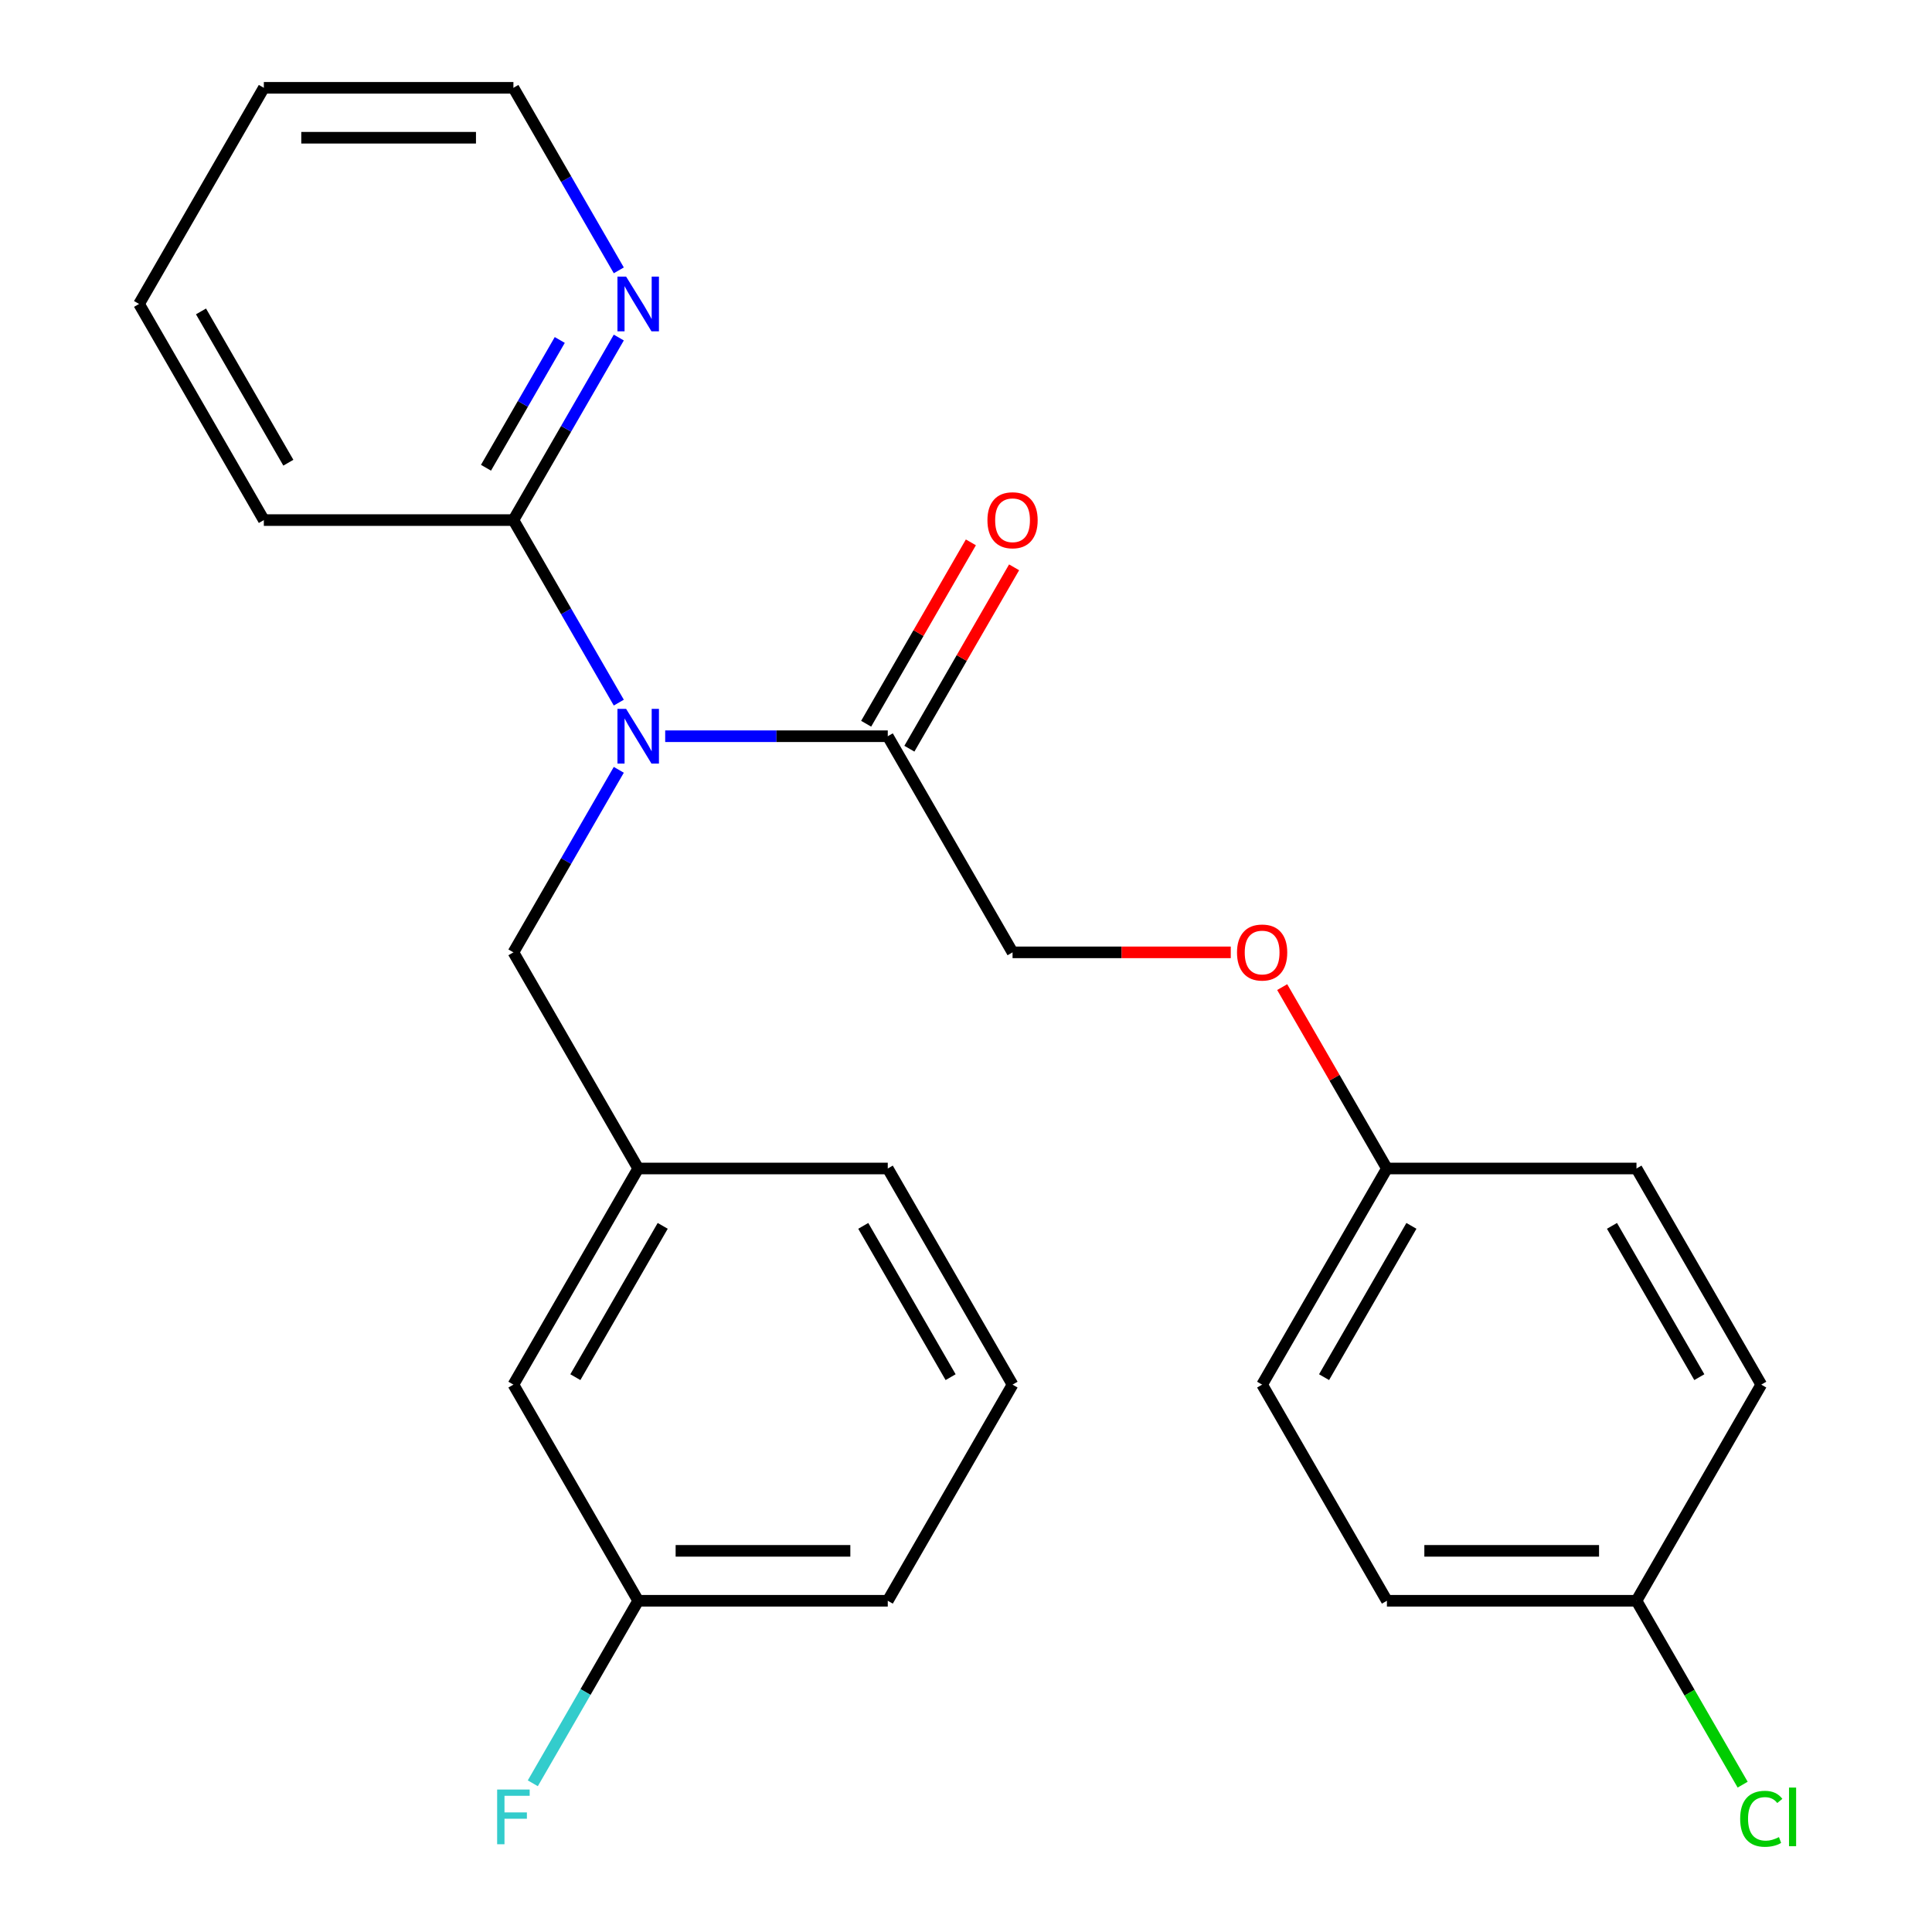 <?xml version='1.0' encoding='iso-8859-1'?>
<svg version='1.1' baseProfile='full'
              xmlns='http://www.w3.org/2000/svg'
                      xmlns:rdkit='http://www.rdkit.org/xml'
                      xmlns:xlink='http://www.w3.org/1999/xlink'
                  xml:space='preserve'
width='1000px' height='1000px' viewBox='0 0 1000 1000'>
<!-- END OF HEADER -->
<rect style='opacity:1.0;fill:#FFFFFF;stroke:none' width='1000' height='1000' x='0' y='0'> </rect>
<path class='bond-0' d='M 344.3,381.067 L 401.904,381.067' style='fill:none;fill-rule:evenodd;stroke:#0000FF;stroke-width:6px;stroke-linecap:butt;stroke-linejoin:miter;stroke-opacity:1' />
<path class='bond-0' d='M 401.904,381.067 L 459.508,381.067' style='fill:none;fill-rule:evenodd;stroke:#000000;stroke-width:6px;stroke-linecap:butt;stroke-linejoin:miter;stroke-opacity:1' />
<path class='bond-1' d='M 320.29,363.678 L 293.016,316.437' style='fill:none;fill-rule:evenodd;stroke:#0000FF;stroke-width:6px;stroke-linecap:butt;stroke-linejoin:miter;stroke-opacity:1' />
<path class='bond-1' d='M 293.016,316.437 L 265.742,269.196' style='fill:none;fill-rule:evenodd;stroke:#000000;stroke-width:6px;stroke-linecap:butt;stroke-linejoin:miter;stroke-opacity:1' />
<path class='bond-2' d='M 320.29,398.457 L 293.016,445.697' style='fill:none;fill-rule:evenodd;stroke:#0000FF;stroke-width:6px;stroke-linecap:butt;stroke-linejoin:miter;stroke-opacity:1' />
<path class='bond-2' d='M 293.016,445.697 L 265.742,492.938' style='fill:none;fill-rule:evenodd;stroke:#000000;stroke-width:6px;stroke-linecap:butt;stroke-linejoin:miter;stroke-opacity:1' />
<path class='bond-4' d='M 459.508,381.067 L 524.096,492.938' style='fill:none;fill-rule:evenodd;stroke:#000000;stroke-width:6px;stroke-linecap:butt;stroke-linejoin:miter;stroke-opacity:1' />
<path class='bond-5' d='M 470.695,387.526 L 497.796,340.585' style='fill:none;fill-rule:evenodd;stroke:#000000;stroke-width:6px;stroke-linecap:butt;stroke-linejoin:miter;stroke-opacity:1' />
<path class='bond-5' d='M 497.796,340.585 L 524.897,293.645' style='fill:none;fill-rule:evenodd;stroke:#FF0000;stroke-width:6px;stroke-linecap:butt;stroke-linejoin:miter;stroke-opacity:1' />
<path class='bond-5' d='M 448.321,374.608 L 475.422,327.668' style='fill:none;fill-rule:evenodd;stroke:#000000;stroke-width:6px;stroke-linecap:butt;stroke-linejoin:miter;stroke-opacity:1' />
<path class='bond-5' d='M 475.422,327.668 L 502.523,280.727' style='fill:none;fill-rule:evenodd;stroke:#FF0000;stroke-width:6px;stroke-linecap:butt;stroke-linejoin:miter;stroke-opacity:1' />
<path class='bond-3' d='M 265.742,269.196 L 293.016,221.956' style='fill:none;fill-rule:evenodd;stroke:#000000;stroke-width:6px;stroke-linecap:butt;stroke-linejoin:miter;stroke-opacity:1' />
<path class='bond-3' d='M 293.016,221.956 L 320.29,174.715' style='fill:none;fill-rule:evenodd;stroke:#0000FF;stroke-width:6px;stroke-linecap:butt;stroke-linejoin:miter;stroke-opacity:1' />
<path class='bond-3' d='M 251.55,242.106 L 270.642,209.038' style='fill:none;fill-rule:evenodd;stroke:#000000;stroke-width:6px;stroke-linecap:butt;stroke-linejoin:miter;stroke-opacity:1' />
<path class='bond-3' d='M 270.642,209.038 L 289.734,175.969' style='fill:none;fill-rule:evenodd;stroke:#0000FF;stroke-width:6px;stroke-linecap:butt;stroke-linejoin:miter;stroke-opacity:1' />
<path class='bond-18' d='M 265.742,269.196 L 136.564,269.196' style='fill:none;fill-rule:evenodd;stroke:#000000;stroke-width:6px;stroke-linecap:butt;stroke-linejoin:miter;stroke-opacity:1' />
<path class='bond-6' d='M 265.742,492.938 L 330.33,604.809' style='fill:none;fill-rule:evenodd;stroke:#000000;stroke-width:6px;stroke-linecap:butt;stroke-linejoin:miter;stroke-opacity:1' />
<path class='bond-20' d='M 320.29,139.936 L 293.016,92.695' style='fill:none;fill-rule:evenodd;stroke:#0000FF;stroke-width:6px;stroke-linecap:butt;stroke-linejoin:miter;stroke-opacity:1' />
<path class='bond-20' d='M 293.016,92.695 L 265.742,45.455' style='fill:none;fill-rule:evenodd;stroke:#000000;stroke-width:6px;stroke-linecap:butt;stroke-linejoin:miter;stroke-opacity:1' />
<path class='bond-7' d='M 524.096,492.938 L 580.57,492.938' style='fill:none;fill-rule:evenodd;stroke:#000000;stroke-width:6px;stroke-linecap:butt;stroke-linejoin:miter;stroke-opacity:1' />
<path class='bond-7' d='M 580.57,492.938 L 637.044,492.938' style='fill:none;fill-rule:evenodd;stroke:#FF0000;stroke-width:6px;stroke-linecap:butt;stroke-linejoin:miter;stroke-opacity:1' />
<path class='bond-8' d='M 330.33,604.809 L 265.742,716.68' style='fill:none;fill-rule:evenodd;stroke:#000000;stroke-width:6px;stroke-linecap:butt;stroke-linejoin:miter;stroke-opacity:1' />
<path class='bond-8' d='M 343.016,634.507 L 297.804,712.817' style='fill:none;fill-rule:evenodd;stroke:#000000;stroke-width:6px;stroke-linecap:butt;stroke-linejoin:miter;stroke-opacity:1' />
<path class='bond-21' d='M 330.33,604.809 L 459.508,604.809' style='fill:none;fill-rule:evenodd;stroke:#000000;stroke-width:6px;stroke-linecap:butt;stroke-linejoin:miter;stroke-opacity:1' />
<path class='bond-9' d='M 663.66,510.927 L 690.761,557.868' style='fill:none;fill-rule:evenodd;stroke:#FF0000;stroke-width:6px;stroke-linecap:butt;stroke-linejoin:miter;stroke-opacity:1' />
<path class='bond-9' d='M 690.761,557.868 L 717.862,604.809' style='fill:none;fill-rule:evenodd;stroke:#000000;stroke-width:6px;stroke-linecap:butt;stroke-linejoin:miter;stroke-opacity:1' />
<path class='bond-11' d='M 265.742,716.68 L 330.33,828.551' style='fill:none;fill-rule:evenodd;stroke:#000000;stroke-width:6px;stroke-linecap:butt;stroke-linejoin:miter;stroke-opacity:1' />
<path class='bond-14' d='M 717.862,604.809 L 847.04,604.809' style='fill:none;fill-rule:evenodd;stroke:#000000;stroke-width:6px;stroke-linecap:butt;stroke-linejoin:miter;stroke-opacity:1' />
<path class='bond-15' d='M 717.862,604.809 L 653.274,716.68' style='fill:none;fill-rule:evenodd;stroke:#000000;stroke-width:6px;stroke-linecap:butt;stroke-linejoin:miter;stroke-opacity:1' />
<path class='bond-15' d='M 730.548,634.507 L 685.336,712.817' style='fill:none;fill-rule:evenodd;stroke:#000000;stroke-width:6px;stroke-linecap:butt;stroke-linejoin:miter;stroke-opacity:1' />
<path class='bond-10' d='M 847.04,828.551 L 717.862,828.551' style='fill:none;fill-rule:evenodd;stroke:#000000;stroke-width:6px;stroke-linecap:butt;stroke-linejoin:miter;stroke-opacity:1' />
<path class='bond-10' d='M 827.663,802.715 L 737.239,802.715' style='fill:none;fill-rule:evenodd;stroke:#000000;stroke-width:6px;stroke-linecap:butt;stroke-linejoin:miter;stroke-opacity:1' />
<path class='bond-12' d='M 847.04,828.551 L 874.516,876.141' style='fill:none;fill-rule:evenodd;stroke:#000000;stroke-width:6px;stroke-linecap:butt;stroke-linejoin:miter;stroke-opacity:1' />
<path class='bond-12' d='M 874.516,876.141 L 901.993,923.732' style='fill:none;fill-rule:evenodd;stroke:#00CC00;stroke-width:6px;stroke-linecap:butt;stroke-linejoin:miter;stroke-opacity:1' />
<path class='bond-27' d='M 847.04,828.551 L 911.628,716.68' style='fill:none;fill-rule:evenodd;stroke:#000000;stroke-width:6px;stroke-linecap:butt;stroke-linejoin:miter;stroke-opacity:1' />
<path class='bond-13' d='M 330.33,828.551 L 303.056,875.791' style='fill:none;fill-rule:evenodd;stroke:#000000;stroke-width:6px;stroke-linecap:butt;stroke-linejoin:miter;stroke-opacity:1' />
<path class='bond-13' d='M 303.056,875.791 L 275.781,923.032' style='fill:none;fill-rule:evenodd;stroke:#33CCCC;stroke-width:6px;stroke-linecap:butt;stroke-linejoin:miter;stroke-opacity:1' />
<path class='bond-26' d='M 330.33,828.551 L 459.508,828.551' style='fill:none;fill-rule:evenodd;stroke:#000000;stroke-width:6px;stroke-linecap:butt;stroke-linejoin:miter;stroke-opacity:1' />
<path class='bond-26' d='M 349.707,802.715 L 440.131,802.715' style='fill:none;fill-rule:evenodd;stroke:#000000;stroke-width:6px;stroke-linecap:butt;stroke-linejoin:miter;stroke-opacity:1' />
<path class='bond-17' d='M 847.04,604.809 L 911.628,716.68' style='fill:none;fill-rule:evenodd;stroke:#000000;stroke-width:6px;stroke-linecap:butt;stroke-linejoin:miter;stroke-opacity:1' />
<path class='bond-17' d='M 834.354,634.507 L 879.566,712.817' style='fill:none;fill-rule:evenodd;stroke:#000000;stroke-width:6px;stroke-linecap:butt;stroke-linejoin:miter;stroke-opacity:1' />
<path class='bond-16' d='M 653.274,716.68 L 717.862,828.551' style='fill:none;fill-rule:evenodd;stroke:#000000;stroke-width:6px;stroke-linecap:butt;stroke-linejoin:miter;stroke-opacity:1' />
<path class='bond-23' d='M 136.564,269.196 L 71.975,157.325' style='fill:none;fill-rule:evenodd;stroke:#000000;stroke-width:6px;stroke-linecap:butt;stroke-linejoin:miter;stroke-opacity:1' />
<path class='bond-23' d='M 149.25,239.498 L 104.038,161.188' style='fill:none;fill-rule:evenodd;stroke:#000000;stroke-width:6px;stroke-linecap:butt;stroke-linejoin:miter;stroke-opacity:1' />
<path class='bond-19' d='M 524.096,716.68 L 459.508,604.809' style='fill:none;fill-rule:evenodd;stroke:#000000;stroke-width:6px;stroke-linecap:butt;stroke-linejoin:miter;stroke-opacity:1' />
<path class='bond-19' d='M 492.034,712.817 L 446.822,634.507' style='fill:none;fill-rule:evenodd;stroke:#000000;stroke-width:6px;stroke-linecap:butt;stroke-linejoin:miter;stroke-opacity:1' />
<path class='bond-22' d='M 524.096,716.68 L 459.508,828.551' style='fill:none;fill-rule:evenodd;stroke:#000000;stroke-width:6px;stroke-linecap:butt;stroke-linejoin:miter;stroke-opacity:1' />
<path class='bond-25' d='M 265.742,45.455 L 136.564,45.455' style='fill:none;fill-rule:evenodd;stroke:#000000;stroke-width:6px;stroke-linecap:butt;stroke-linejoin:miter;stroke-opacity:1' />
<path class='bond-25' d='M 246.365,71.29 L 155.941,71.29' style='fill:none;fill-rule:evenodd;stroke:#000000;stroke-width:6px;stroke-linecap:butt;stroke-linejoin:miter;stroke-opacity:1' />
<path class='bond-24' d='M 71.975,157.325 L 136.564,45.455' style='fill:none;fill-rule:evenodd;stroke:#000000;stroke-width:6px;stroke-linecap:butt;stroke-linejoin:miter;stroke-opacity:1' />
<path  class='atom-0' d='M 324.07 366.907
L 333.35 381.907
Q 334.27 383.387, 335.75 386.067
Q 337.23 388.747, 337.31 388.907
L 337.31 366.907
L 341.07 366.907
L 341.07 395.227
L 337.19 395.227
L 327.23 378.827
Q 326.07 376.907, 324.83 374.707
Q 323.63 372.507, 323.27 371.827
L 323.27 395.227
L 319.59 395.227
L 319.59 366.907
L 324.07 366.907
' fill='#0000FF'/>
<path  class='atom-4' d='M 324.07 143.165
L 333.35 158.165
Q 334.27 159.645, 335.75 162.325
Q 337.23 165.005, 337.31 165.165
L 337.31 143.165
L 341.07 143.165
L 341.07 171.485
L 337.19 171.485
L 327.23 155.085
Q 326.07 153.165, 324.83 150.965
Q 323.63 148.765, 323.27 148.085
L 323.27 171.485
L 319.59 171.485
L 319.59 143.165
L 324.07 143.165
' fill='#0000FF'/>
<path  class='atom-6' d='M 511.096 269.276
Q 511.096 262.476, 514.456 258.676
Q 517.816 254.876, 524.096 254.876
Q 530.376 254.876, 533.736 258.676
Q 537.096 262.476, 537.096 269.276
Q 537.096 276.156, 533.696 280.076
Q 530.296 283.956, 524.096 283.956
Q 517.856 283.956, 514.456 280.076
Q 511.096 276.196, 511.096 269.276
M 524.096 280.756
Q 528.416 280.756, 530.736 277.876
Q 533.096 274.956, 533.096 269.276
Q 533.096 263.716, 530.736 260.916
Q 528.416 258.076, 524.096 258.076
Q 519.776 258.076, 517.416 260.876
Q 515.096 263.676, 515.096 269.276
Q 515.096 274.996, 517.416 277.876
Q 519.776 280.756, 524.096 280.756
' fill='#FF0000'/>
<path  class='atom-8' d='M 640.274 493.018
Q 640.274 486.218, 643.634 482.418
Q 646.994 478.618, 653.274 478.618
Q 659.554 478.618, 662.914 482.418
Q 666.274 486.218, 666.274 493.018
Q 666.274 499.898, 662.874 503.818
Q 659.474 507.698, 653.274 507.698
Q 647.034 507.698, 643.634 503.818
Q 640.274 499.938, 640.274 493.018
M 653.274 504.498
Q 657.594 504.498, 659.914 501.618
Q 662.274 498.698, 662.274 493.018
Q 662.274 487.458, 659.914 484.658
Q 657.594 481.818, 653.274 481.818
Q 648.954 481.818, 646.594 484.618
Q 644.274 487.418, 644.274 493.018
Q 644.274 498.738, 646.594 501.618
Q 648.954 504.498, 653.274 504.498
' fill='#FF0000'/>
<path  class='atom-13' d='M 900.708 941.402
Q 900.708 934.362, 903.988 930.682
Q 907.308 926.962, 913.588 926.962
Q 919.428 926.962, 922.548 931.082
L 919.908 933.242
Q 917.628 930.242, 913.588 930.242
Q 909.308 930.242, 907.028 933.122
Q 904.788 935.962, 904.788 941.402
Q 904.788 947.002, 907.108 949.882
Q 909.468 952.762, 914.028 952.762
Q 917.148 952.762, 920.788 950.882
L 921.908 953.882
Q 920.428 954.842, 918.188 955.402
Q 915.948 955.962, 913.468 955.962
Q 907.308 955.962, 903.988 952.202
Q 900.708 948.442, 900.708 941.402
' fill='#00CC00'/>
<path  class='atom-13' d='M 925.988 925.242
L 929.668 925.242
L 929.668 955.602
L 925.988 955.602
L 925.988 925.242
' fill='#00CC00'/>
<path  class='atom-14' d='M 257.322 926.262
L 274.162 926.262
L 274.162 929.502
L 261.122 929.502
L 261.122 938.102
L 272.722 938.102
L 272.722 941.382
L 261.122 941.382
L 261.122 954.582
L 257.322 954.582
L 257.322 926.262
' fill='#33CCCC'/>
</svg>
